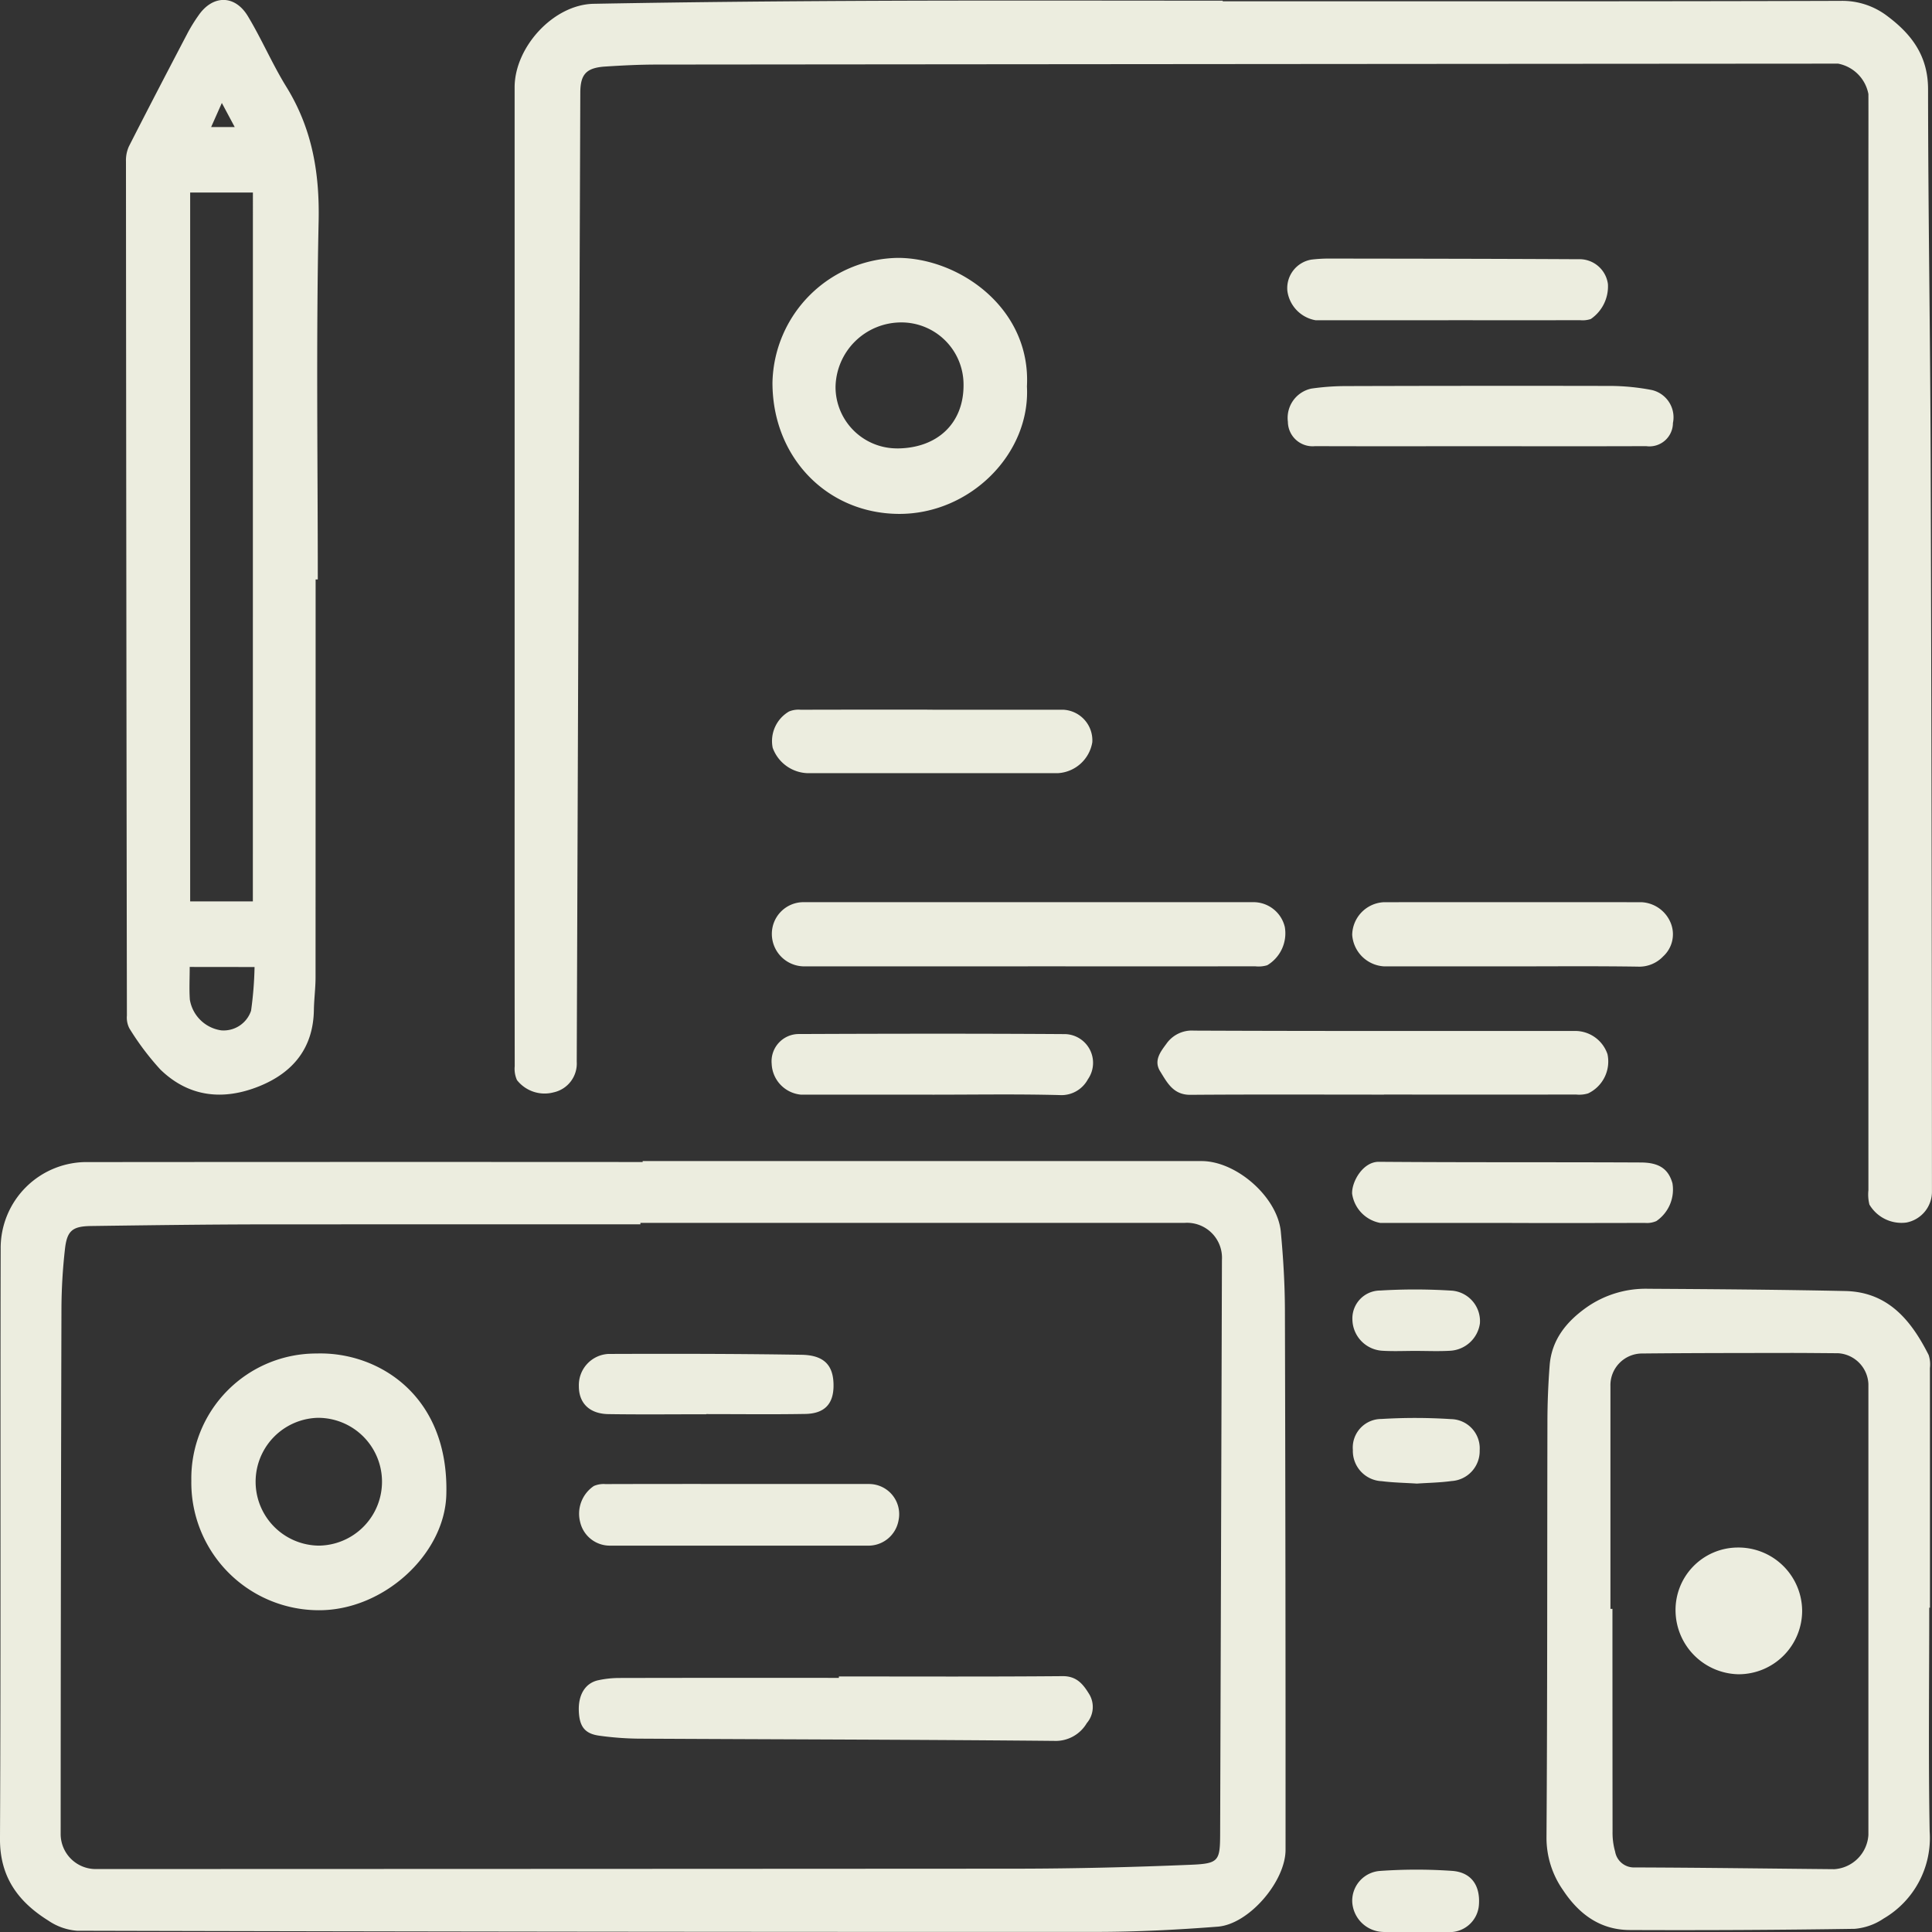<svg xmlns="http://www.w3.org/2000/svg" width="207.882" height="207.916" viewBox="0 0 207.882 207.916">
    <rect x="0" y="0" width="207.882" height="207.916" fill="#333333" stroke="none"/>
    <g data-name="Сгруппировать 40">
        <path data-name="Контур 85" d="M69.151 479.794h60.136c3.751 0 8.177 3.874 8.529 7.615.263 2.8.432 5.625.44 8.44q.08 29.027.068 58.054c0 3.389-3.931 8.007-7.3 8.268-4.364.338-8.749.562-13.125.563q-54.8.015-109.6-.123a6.336 6.336 0 0 1-3.1-1.094c-3.224-2.014-5.219-4.672-5.2-8.8.1-21.171.023-42.343.073-63.514a9.252 9.252 0 0 1 9.464-9.3q29.807-.026 59.614-.007v-.107m-.241 6.656v.152q-20.438 0-40.877.008c-6.075.011-12.15.094-18.225.176-2 .027-2.592.49-2.816 2.468a59.188 59.188 0 0 0-.379 6.489q-.076 28.25-.085 56.5a3.773 3.773 0 0 0 3.708 3.734q49.6-.011 99.2-.04c6.246-.009 12.5-.161 18.736-.423 2.991-.125 3.106-.428 3.116-3.381q.1-30.854.193-61.708a3.764 3.764 0 0 0-3.99-3.978H68.909" transform="translate(0 -354.863)" style="fill:#eceddf"/>
        <path data-name="Контур 86" d="M288.84.3c22.175 0 44.35.025 66.525-.044a7.977 7.977 0 0 1 5.035 1.673c2.6 1.953 4.333 4.286 4.335 7.826.009 13.278.239 26.556.281 39.834q.125 39.381.138 78.763a3.379 3.379 0 0 1-2.761 3.357 4.01 4.01 0 0 1-3.967-1.933 4.414 4.414 0 0 1-.109-1.543q-.006-55.134 0-110.267c0-2.56.009-5.121 0-7.681a4.106 4.106 0 0 0-3.263-3.275q-63.53.041-127.061.1c-1.864 0-3.732.092-5.593.213-2.045.133-2.676.833-2.683 2.816q-.193 52.139-.383 104.278a3.17 3.17 0 0 1-2.482 3.281 3.775 3.775 0 0 1-3.949-1.318 2.96 2.96 0 0 1-.243-1.493q-.019-15.362-.01-30.724v-74.6c0-4.333 4.18-8.91 8.5-8.991C231.429.382 241.713.291 252 .248 264.278.2 276.559.235 288.84.235z" transform="translate(-157.277 -.163)" style="fill:#eceddf"/>
        <path data-name="Контур 87" d="M72.437 62.346q0 21.411-.008 42.821c0 1.169-.16 2.338-.179 3.507-.066 4.113-2.263 6.75-5.9 8.213-3.853 1.548-7.555 1.172-10.62-1.808a29 29 0 0 1-3.335-4.432 2.541 2.541 0 0 1-.265-1.368q-.071-45.948-.1-91.9a3.687 3.687 0 0 1 .314-1.623c2.085-4.1 4.209-8.171 6.34-12.243a17.68 17.68 0 0 1 1.167-1.877c1.518-2.183 3.874-2.222 5.28.079C66.633 4.2 67.774 6.9 69.3 9.363c2.754 4.467 3.574 9.211 3.46 14.457-.277 12.837-.09 25.684-.09 38.527h-.228m-6.754-41.63h-6.751v76.272h6.746zm-6.8 83.326c0 1.278-.064 2.4.016 3.522a4 4 0 0 0 3.367 3.3 3.112 3.112 0 0 0 3.22-2.114 39.069 39.069 0 0 0 .375-4.7zm3.458-92.964-1.151 2.59h2.536l-1.385-2.59" transform="translate(-38.476)" style="fill:#eceddf"/>
        <path data-name="Контур 88" d="M680.244 566.885c0 8.027-.1 16.056.043 24.08a10.03 10.03 0 0 1-4.954 9.369 6.507 6.507 0 0 1-3.125 1.106q-12.1.183-24.195.128c-3.178-.01-5.47-1.717-7.171-4.289a9.812 9.812 0 0 1-1.782-5.692c.1-14.882.067-29.765.1-44.648 0-2.038.083-4.08.238-6.111.21-2.765 1.8-4.719 3.974-6.258a11.082 11.082 0 0 1 6.625-2c7.071.042 14.143.093 21.212.243 4.614.1 7.093 3.161 8.974 6.888a3.293 3.293 0 0 1 .132 1.407q.01 12.887.005 25.774h-.076m-34.306.128h.219q0 11.972.011 23.943a7.4 7.4 0 0 0 .277 2.181 2.051 2.051 0 0 0 2.116 1.7c7.157.022 14.314.123 21.471.188a3.936 3.936 0 0 0 3.664-3.678V542.801a3.472 3.472 0 0 0-3.25-3.295c-1.822-.012-3.644-.034-5.466-.031-5.205.01-10.411.006-15.616.059a3.412 3.412 0 0 0-3.424 3.532v23.946" transform="translate(-472.658 -393.899)" style="fill:#eceddf"/>
        <path data-name="Контур 89" d="M346.589 120.393c.39 7.271-6.149 13.779-13.821 13.717-7.72-.062-13.569-6.114-13.559-14.129a13.709 13.709 0 0 1 13.5-13.418c6.6.016 14.332 5.417 13.88 13.831m-14 6.672c4.365-.006 7.2-2.707 7.179-6.832a6.687 6.687 0 0 0-6.8-6.726 7.073 7.073 0 0 0-6.973 6.954 6.614 6.614 0 0 0 6.593 6.6" transform="translate(-236.092 -78.815)" style="fill:#eceddf"/>
        <path data-name="Контур 90" d="M346.512 379.7h-24.211a3.492 3.492 0 0 1-3.347-3.53 3.408 3.408 0 0 1 3.325-3.375H370.7a3.468 3.468 0 0 1 3.447 2.667 4 4 0 0 1-1.887 4.118 3.21 3.21 0 0 1-1.278.117q-12.236.009-24.471 0" transform="translate(-235.903 -275.722)" style="fill:#eceddf"/>
        <path data-name="Контур 91" d="M502.671 432.773c-6.942 0-13.884-.032-20.826.021-1.847.014-2.5-1.314-3.259-2.533-.7-1.129.01-2.066.67-2.953a3.342 3.342 0 0 1 2.975-1.422c13.667.058 27.334.035 41 .036a3.675 3.675 0 0 1 3.491 2.5 3.8 3.8 0 0 1-2.083 4.219 3.31 3.31 0 0 1-1.273.124q-10.348.01-20.7 0" transform="translate(-353.757 -314.992)" style="fill:#eceddf"/>
        <path data-name="Контур 92" d="M552.89 165.921c-5.939 0-11.877.013-17.816-.007a2.659 2.659 0 0 1-2.921-2.618 3.223 3.223 0 0 1 2.522-3.575 26.221 26.221 0 0 1 3.759-.27q14.243-.044 28.485-.017a24.169 24.169 0 0 1 4.388.439 3.014 3.014 0 0 1 2.277 3.551 2.526 2.526 0 0 1-2.878 2.489c-5.939.022-11.877.008-17.816.009" transform="translate(-393.577 -117.908)" style="fill:#eceddf"/>
        <path data-name="Контур 93" d="M575.966 379.7h-13.784a3.647 3.647 0 0 1-3.409-3.391 3.581 3.581 0 0 1 3.418-3.512q13.849-.007 27.7 0a3.586 3.586 0 0 1 3.161 2.249 3.228 3.228 0 0 1-.814 3.577 3.546 3.546 0 0 1-2.747 1.107c-4.507-.068-9.016-.028-13.524-.028" transform="translate(-413.277 -275.721)" style="fill:#eceddf"/>
        <path data-name="Контур 94" d="M336.223 293.28h14.056a3.293 3.293 0 0 1 3.145 3.494 3.982 3.982 0 0 1-3.656 3.329H322.7a4.137 4.137 0 0 1-3.668-2.733 3.684 3.684 0 0 1 1.759-3.9 2.665 2.665 0 0 1 1.248-.188q7.093-.018 14.186-.008" transform="translate(-235.893 -216.914)" style="fill:#eceddf"/>
        <path data-name="Контур 95" d="M336.177 433.714h-14.179a3.472 3.472 0 0 1-3.121-3.32 2.932 2.932 0 0 1 2.865-3.2c9.577-.038 19.154-.056 28.731.008a3.093 3.093 0 0 1 2.429 4.86 3.231 3.231 0 0 1-3.067 1.7c-4.55-.118-9.1-.043-13.658-.043" transform="translate(-235.845 -315.933)" style="fill:#eceddf"/>
        <path data-name="Контур 96" d="M549.293 113.482h-14.3a3.706 3.706 0 0 1-3.031-3.155 3.113 3.113 0 0 1 2.593-3.369 15.775 15.775 0 0 1 1.946-.111c8.927.013 17.853.021 26.78.07a3.081 3.081 0 0 1 3.173 2.675 4.25 4.25 0 0 1-1.843 3.759 2.8 2.8 0 0 1-1.141.127q-7.087.011-14.174 0" transform="translate(-393.442 -79.025)" style="fill:#eceddf"/>
        <path data-name="Контур 97" d="M575.934 486.669h-14.169a3.74 3.74 0 0 1-3.031-3.149c-.049-1.3 1.167-3.441 2.875-3.428 9.4.073 18.8.027 28.2.072 2.013.01 2.963.736 3.391 2.229a4.106 4.106 0 0 1-1.727 4.074 2.513 2.513 0 0 1-1.239.2q-7.15.019-14.3.008" transform="translate(-413.247 -355.082)" style="fill:#eceddf"/>
        <path data-name="Контур 98" d="M565.92 593.006c-1.26-.082-2.519-.1-3.76-.258a3.252 3.252 0 0 1-3.112-3.357 3.077 3.077 0 0 1 3.075-3.336 60.193 60.193 0 0 1 7.492.015 3.148 3.148 0 0 1 3.078 3.363 3.224 3.224 0 0 1-3.026 3.3c-1.239.171-2.5.189-3.746.275" transform="translate(-413.481 -433.374)" style="fill:#eceddf"/>
        <path data-name="Контур 99" d="M565.716 779.318c-1.213 0-2.429.06-3.637-.014a3.425 3.425 0 0 1-3.3-3.22 3.216 3.216 0 0 1 2.98-3.344 55.567 55.567 0 0 1 7.771-.006c2.06.152 3.016 1.563 2.883 3.6a3.157 3.157 0 0 1-3.314 2.985c-1.123.056-2.251.01-3.377.01v-.008" transform="translate(-413.278 -571.428)" style="fill:#eceddf"/>
        <path data-name="Контур 100" d="M565.662 539.464c-1.171 0-2.345.055-3.511-.012a3.426 3.426 0 0 1-3.295-3.35 3 3 0 0 1 2.994-3.134 62.09 62.09 0 0 1 7.769.018 3.293 3.293 0 0 1 2.957 3.515 3.426 3.426 0 0 1-3.273 2.951c-1.21.068-2.427.013-3.641.014" transform="translate(-413.338 -394.108)" style="fill:#eceddf"/>
        <path data-name="Контур 102" d="M79.058 572.988a13.45 13.45 0 0 1 13.493-13.7c6.574-.2 14.266 4.47 13.943 15.224-.191 6.379-6.747 12.434-13.742 12.4a13.733 13.733 0 0 1-13.694-13.918m13.7 6.967a6.876 6.876 0 1 0-.119-13.752 6.878 6.878 0 0 0 .119 13.752" transform="translate(-58.471 -413.652)" style="fill:#eceddf"/>
        <path data-name="Контур 103" d="M267.155 692.672c8.025 0 16.05.037 24.074-.032 1.57-.014 2.257.943 2.9 2a2.675 2.675 0 0 1-.3 3.056 3.886 3.886 0 0 1-3.526 1.909c-14.92-.141-29.841-.16-44.761-.241a33.064 33.064 0 0 1-4.147-.315c-1.578-.209-2.163-.981-2.223-2.68-.062-1.749.707-3 2.111-3.293a10.761 10.761 0 0 1 2.191-.239q11.841-.025 23.681-.01v-.157" transform="translate(-176.892 -512.287)" style="fill:#eceddf"/>
        <path data-name="Контур 104" d="M256.472 613.238h14.058a3.245 3.245 0 0 1 3.161 3.921 3.289 3.289 0 0 1-3.367 2.71h-27.6a3.277 3.277 0 0 1-3.289-2.532 3.6 3.6 0 0 1 1.471-3.884 2.622 2.622 0 0 1 1.244-.207q7.159-.02 14.318-.009" transform="translate(-177.01 -453.56)" style="fill:#eceddf"/>
        <path data-name="Контур 105" d="M252.917 565.952c-3.509 0-7.019.039-10.528-.015-2.037-.031-3.181-1.181-3.179-2.992a3.359 3.359 0 0 1 3.163-3.483c6.933-.023 13.867-.023 20.8.091 2.491.041 3.478 1.195 3.438 3.423-.035 1.892-.993 2.906-3.034 2.942-3.552.062-7.105.017-10.658.017v.016" transform="translate(-176.924 -413.779)" style="fill:#eceddf"/>
        <path data-name="Контур 106" d="M706.02 646.26a6.838 6.838 0 0 1-6.836 6.865 6.907 6.907 0 0 1-6.783-6.661 6.72 6.72 0 0 1 6.674-6.975 6.855 6.855 0 0 1 6.945 6.771" transform="translate(-512.11 -472.976)" style="fill:#eceddf"/>
    </g>
</svg>
